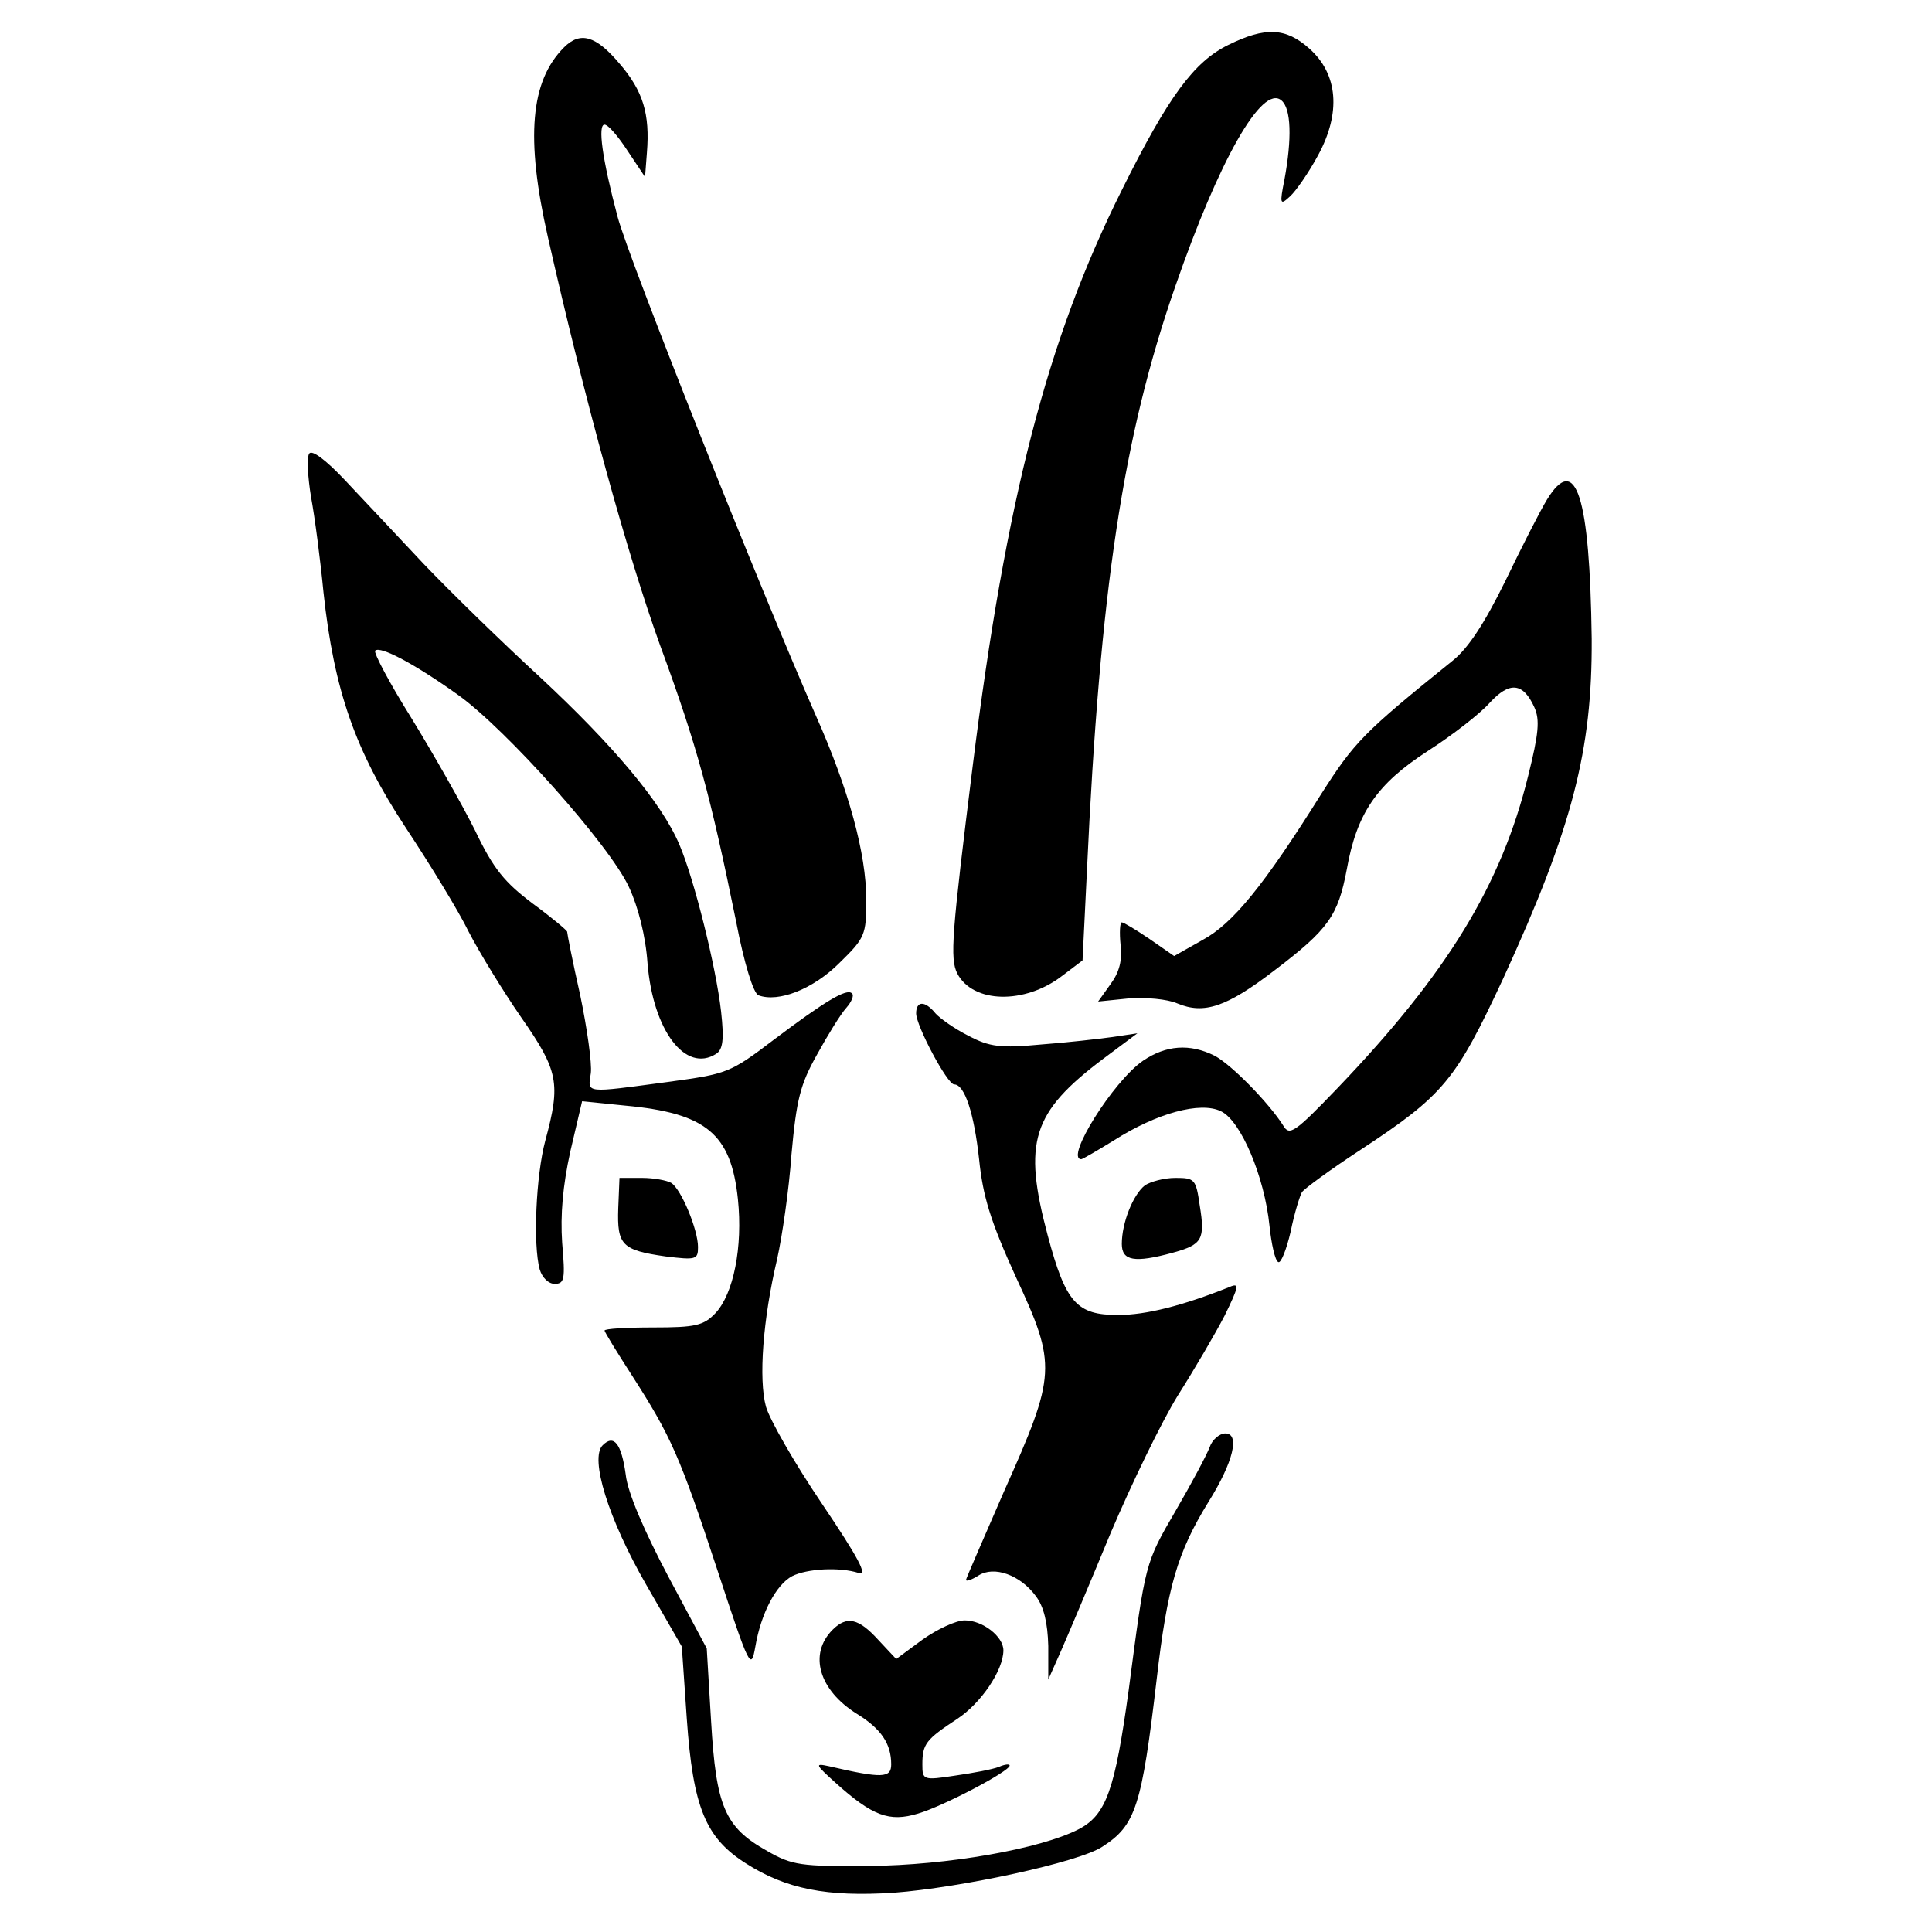 <?xml version="1.0" standalone="no"?>
<!DOCTYPE svg PUBLIC "-//W3C//DTD SVG 20010904//EN"
 "http://www.w3.org/TR/2001/REC-SVG-20010904/DTD/svg10.dtd">
<svg version="1.0" xmlns="http://www.w3.org/2000/svg"
 width="310pt" height="310pt" viewBox="0 0 310 310"
 preserveAspectRatio="xMidYMid meet">
<g transform="translate(0,310) scale(0.1,-0.1)"
fill="#000000" stroke="none">
<path d="M1971 3028 c-55 -27 -96 -82 -171 -233 -120 -240 -186 -497 -239
-922 -34 -273 -37 -311 -25 -335 25 -48 108 -50 168 -4 l33 25 7 143 c21 453
58 698 142 939 70 202 139 324 170 298 16 -13 17 -62 5 -127 -8 -40 -7 -42 9
-27 9 8 30 38 45 66 37 68 32 130 -14 171 -38 34 -71 35 -130 6z"/>
<path d="M905 3024 c-54 -54 -62 -145 -26 -304 60 -265 128 -511 180 -655 60
-163 81 -242 122 -443 13 -68 28 -116 36 -119 32 -12 88 10 130 52 41 40 43
45 43 101 0 74 -28 177 -81 296 -89 202 -300 732 -318 800 -25 94 -32 148 -21
148 6 0 22 -19 37 -42 l28 -42 3 39 c5 62 -6 99 -44 143 -38 45 -63 52 -89 26z"/>
<path d="M496 2372 c-4 -7 -2 -38 3 -69 6 -32 15 -101 20 -153 17 -158 51
-255 132 -378 39 -59 85 -134 101 -167 17 -33 55 -95 84 -137 60 -86 64 -106
39 -198 -15 -56 -20 -167 -9 -207 4 -13 14 -23 24 -23 16 0 17 8 12 66 -3 45
1 91 13 146 l19 81 69 -7 c130 -12 170 -45 181 -150 8 -77 -7 -152 -36 -183
-19 -20 -32 -23 -100 -23 -43 0 -78 -2 -78 -5 0 -2 20 -35 44 -72 63 -98 77
-130 137 -312 52 -158 54 -162 61 -123 9 53 33 99 59 113 24 12 76 15 107 5
15 -5 -1 25 -59 111 -44 65 -84 135 -90 156 -12 44 -5 140 18 237 8 36 19 111
23 168 8 88 14 112 41 160 17 31 38 65 47 75 8 9 13 20 9 23 -8 9 -44 -13
-125 -74 -71 -54 -75 -55 -170 -68 -135 -18 -129 -19 -124 14 2 16 -6 72 -17
125 -12 53 -21 99 -21 102 0 2 -25 23 -55 45 -45 34 -63 55 -93 118 -21 42
-67 123 -102 180 -35 56 -61 105 -58 108 8 8 63 -21 133 -71 77 -55 243 -241
274 -308 15 -32 27 -79 30 -123 9 -108 61 -176 110 -145 11 7 13 23 8 68 -8
71 -43 212 -67 268 -29 68 -107 160 -223 268 -61 56 -145 138 -187 182 -41 44
-98 104 -126 134 -32 34 -54 50 -58 43z"/>
<path d="M2482 2298 c-11 -18 -41 -77 -67 -131 -33 -67 -59 -107 -84 -127
-144 -116 -158 -131 -211 -214 -92 -147 -142 -208 -190 -234 l-46 -26 -39 27
c-22 15 -42 27 -45 27 -3 0 -4 -16 -2 -36 3 -25 -2 -44 -16 -63 l-20 -28 49 5
c27 2 62 -1 78 -8 43 -18 79 -6 156 53 87 66 102 88 116 162 16 90 48 137 130
190 39 25 84 60 99 77 32 35 54 33 72 -7 9 -20 7 -42 -10 -110 -43 -175 -130
-317 -305 -500 -70 -73 -78 -78 -88 -61 -22 35 -82 97 -110 112 -40 20 -78 17
-115 -8 -48 -33 -126 -158 -99 -158 2 0 26 14 52 30 69 44 139 63 172 47 32
-15 70 -105 78 -184 3 -29 9 -56 14 -58 4 -3 13 19 20 49 6 30 15 58 18 63 3
5 45 36 94 68 134 88 153 112 229 275 111 242 143 366 142 545 -3 228 -25 300
-72 223z"/>
<path d="M1470 1474 c0 -20 50 -114 61 -114 17 0 32 -47 40 -120 6 -59 18 -99
59 -189 66 -142 65 -156 -19 -344 -33 -76 -61 -140 -61 -142 0 -3 9 0 20 7 25
16 67 1 92 -33 13 -17 19 -43 20 -80 l0 -54 20 45 c11 25 47 110 80 190 34 80
82 179 108 221 26 41 60 99 75 128 23 47 24 53 8 46 -75 -30 -134 -45 -179
-45 -66 0 -84 19 -113 128 -40 150 -25 197 89 283 l55 41 -40 -6 c-22 -3 -74
-9 -115 -12 -64 -6 -82 -4 -116 14 -22 11 -46 28 -53 36 -17 21 -31 20 -31 0z"/>
<path d="M992 1161 c-2 -59 6 -67 76 -77 49 -6 52 -5 52 15 0 28 -27 93 -43
103 -7 4 -28 8 -47 8 l-36 0 -2 -49z"/>
<path d="M1837 1198 c-19 -15 -37 -60 -37 -94 0 -27 20 -31 82 -14 47 13 52
21 43 76 -6 42 -8 44 -39 44 -18 0 -40 -6 -49 -12z"/>
<path d="M1941 778 c-5 -13 -29 -58 -54 -101 -50 -86 -49 -83 -76 -289 -22
-160 -36 -200 -80 -223 -62 -32 -212 -58 -336 -59 -110 -1 -124 1 -164 24 -68
38 -82 71 -90 208 l-7 117 -62 116 c-38 72 -65 134 -68 163 -7 50 -19 65 -37
47 -21 -21 9 -118 70 -224 l57 -99 8 -116 c10 -142 30 -191 95 -232 64 -41
130 -54 237 -47 107 8 298 49 335 74 53 34 63 64 87 269 17 147 33 203 83 284
40 64 51 110 27 110 -9 0 -21 -10 -25 -22z"/>
<path d="M1336 485 c-39 -39 -22 -97 39 -135 39 -24 55 -48 55 -81 0 -22 -14
-23 -100 -3 -23 5 -22 3 10 -26 60 -54 87 -64 133 -50 41 12 147 68 147 77 0
3 -8 2 -17 -2 -10 -4 -42 -10 -70 -14 -52 -8 -53 -7 -53 18 0 33 6 40 56 73
38 25 74 78 74 110 0 22 -33 48 -62 48 -14 0 -44 -14 -68 -31 l-42 -31 -29 31
c-31 34 -50 39 -73 16z"/>
</g>
</svg>
